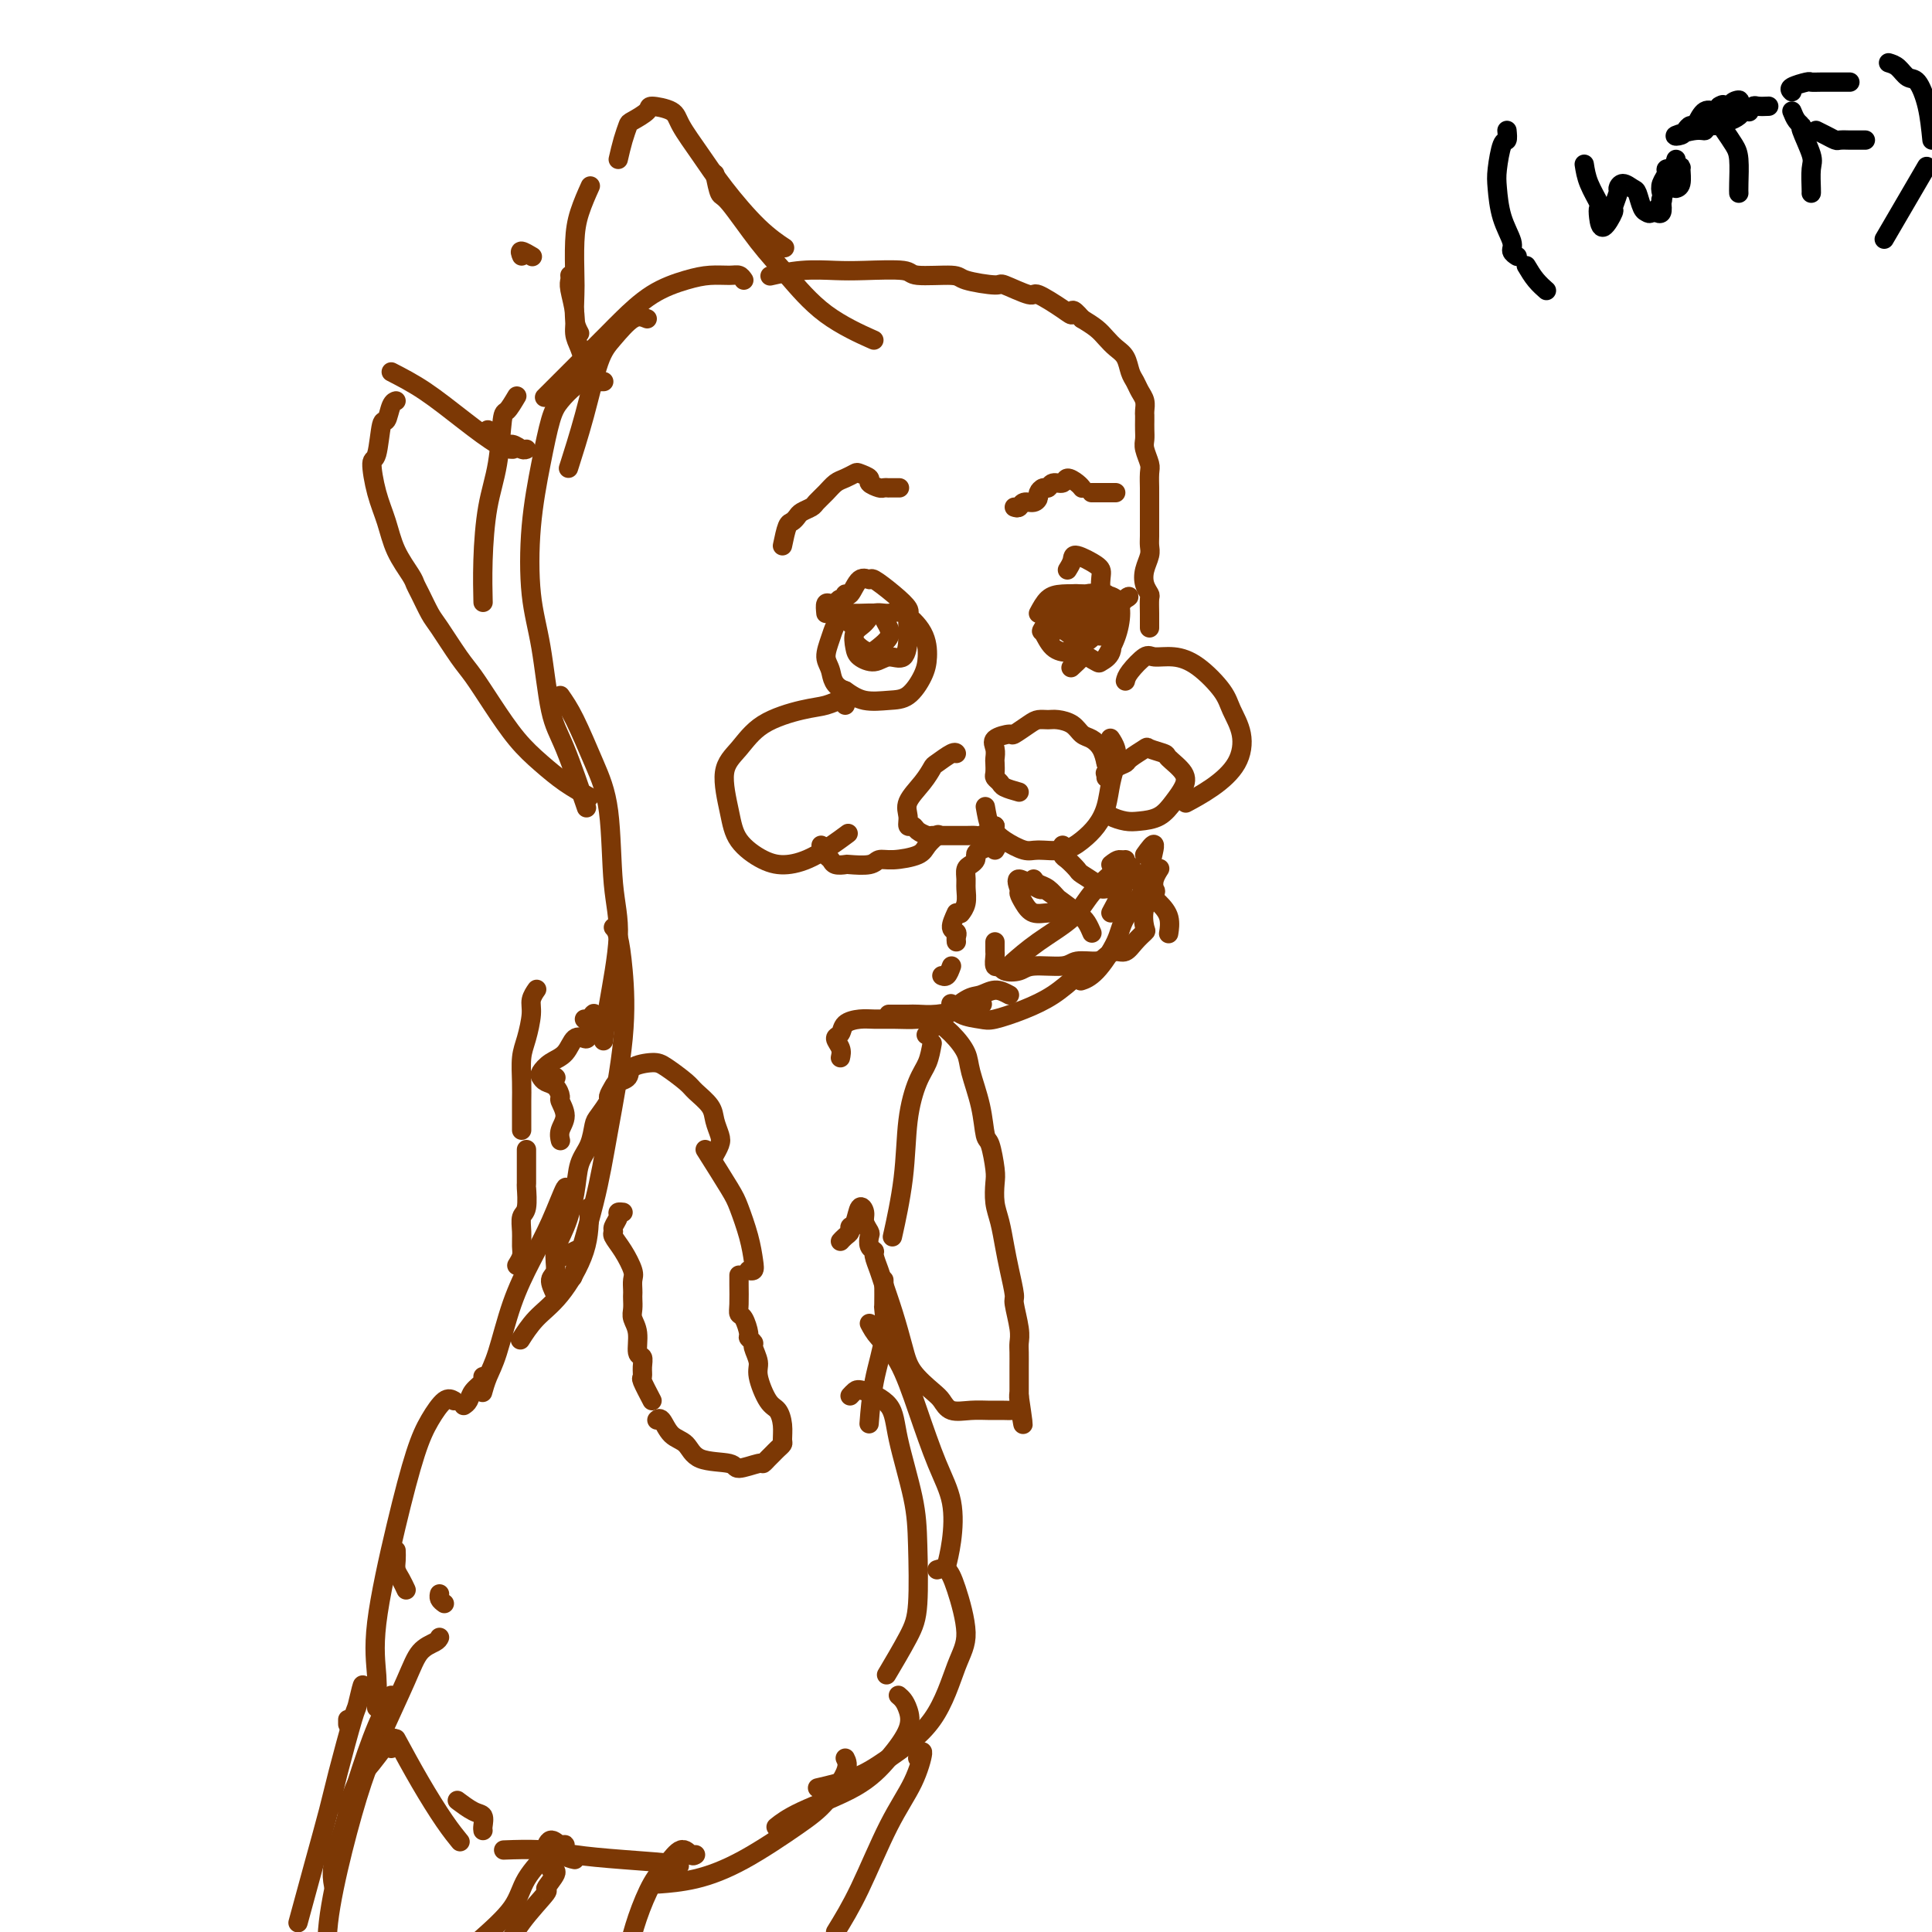 <svg viewBox='0 0 400 400' version='1.1' xmlns='http://www.w3.org/2000/svg' xmlns:xlink='http://www.w3.org/1999/xlink'><g fill='none' stroke='#7C3805' stroke-width='4' stroke-linecap='round' stroke-linejoin='round'><path d='M233,141c0.119,-0.504 0.239,-1.007 1,-2c0.761,-0.993 2.165,-2.474 3,-3c0.835,-0.526 1.101,-0.095 2,0c0.899,0.095 2.430,-0.147 4,0c1.570,0.147 3.177,0.681 5,2c1.823,1.319 3.862,3.423 5,5c1.138,1.577 1.376,2.626 2,4c0.624,1.374 1.634,3.073 2,5c0.366,1.927 0.088,4.084 -1,6c-1.088,1.916 -2.985,3.593 -5,5c-2.015,1.407 -4.147,2.545 -5,3c-0.853,0.455 -0.426,0.228 0,0'/><path d='M175,146c-0.179,-0.521 -0.357,-1.042 -1,-1c-0.643,0.042 -1.750,0.647 -3,1c-1.250,0.353 -2.644,0.456 -5,1c-2.356,0.544 -5.675,1.530 -8,3c-2.325,1.470 -3.655,3.423 -5,5c-1.345,1.577 -2.704,2.777 -3,5c-0.296,2.223 0.469,5.468 1,8c0.531,2.532 0.826,4.352 2,6c1.174,1.648 3.226,3.124 5,4c1.774,0.876 3.269,1.152 5,1c1.731,-0.152 3.697,-0.733 6,-2c2.303,-1.267 4.944,-3.219 6,-4c1.056,-0.781 0.528,-0.390 0,0'/><path d='M170,175c0.324,0.762 0.647,1.524 1,2c0.353,0.476 0.735,0.664 1,1c0.265,0.336 0.413,0.818 1,1c0.587,0.182 1.614,0.063 2,0c0.386,-0.063 0.131,-0.072 1,0c0.869,0.072 2.862,0.224 4,0c1.138,-0.224 1.423,-0.824 2,-1c0.577,-0.176 1.447,0.072 3,0c1.553,-0.072 3.787,-0.462 5,-1c1.213,-0.538 1.403,-1.222 2,-2c0.597,-0.778 1.599,-1.651 2,-2c0.401,-0.349 0.200,-0.175 0,0'/><path d='M238,130c0.008,-0.947 0.015,-1.895 0,-3c-0.015,-1.105 -0.053,-2.369 0,-3c0.053,-0.631 0.196,-0.631 0,-1c-0.196,-0.369 -0.732,-1.109 -1,-2c-0.268,-0.891 -0.268,-1.932 0,-3c0.268,-1.068 0.804,-2.161 1,-3c0.196,-0.839 0.053,-1.423 0,-2c-0.053,-0.577 -0.014,-1.147 0,-2c0.014,-0.853 0.003,-1.990 0,-3c-0.003,-1.010 0.000,-1.894 0,-3c-0.000,-1.106 -0.004,-2.436 0,-3c0.004,-0.564 0.015,-0.364 0,-1c-0.015,-0.636 -0.057,-2.110 0,-3c0.057,-0.890 0.211,-1.198 0,-2c-0.211,-0.802 -0.789,-2.099 -1,-3c-0.211,-0.901 -0.057,-1.406 0,-2c0.057,-0.594 0.016,-1.275 0,-2c-0.016,-0.725 -0.007,-1.492 0,-2c0.007,-0.508 0.013,-0.755 0,-1c-0.013,-0.245 -0.045,-0.487 0,-1c0.045,-0.513 0.168,-1.296 0,-2c-0.168,-0.704 -0.625,-1.329 -1,-2c-0.375,-0.671 -0.667,-1.387 -1,-2c-0.333,-0.613 -0.707,-1.123 -1,-2c-0.293,-0.877 -0.504,-2.122 -1,-3c-0.496,-0.878 -1.277,-1.390 -2,-2c-0.723,-0.610 -1.387,-1.318 -2,-2c-0.613,-0.682 -1.175,-1.338 -2,-2c-0.825,-0.662 -1.912,-1.331 -3,-2'/><path d='M224,66c-2.421,-2.847 -1.974,-1.464 -2,-1c-0.026,0.464 -0.527,0.010 -2,-1c-1.473,-1.010 -3.919,-2.574 -5,-3c-1.081,-0.426 -0.798,0.288 -2,0c-1.202,-0.288 -3.888,-1.579 -5,-2c-1.112,-0.421 -0.649,0.027 -2,0c-1.351,-0.027 -4.517,-0.529 -6,-1c-1.483,-0.471 -1.283,-0.911 -3,-1c-1.717,-0.089 -5.352,0.171 -7,0c-1.648,-0.171 -1.307,-0.774 -3,-1c-1.693,-0.226 -5.418,-0.074 -8,0c-2.582,0.074 -4.022,0.071 -6,0c-1.978,-0.071 -4.494,-0.212 -7,0c-2.506,0.212 -5.002,0.775 -6,1c-0.998,0.225 -0.499,0.113 0,0'/><path d='M154,58c-0.289,-0.427 -0.578,-0.854 -1,-1c-0.422,-0.146 -0.977,-0.012 -2,0c-1.023,0.012 -2.512,-0.098 -4,0c-1.488,0.098 -2.974,0.405 -5,1c-2.026,0.595 -4.594,1.478 -7,3c-2.406,1.522 -4.652,3.683 -6,5c-1.348,1.317 -1.798,1.789 -3,3c-1.202,1.211 -3.157,3.160 -5,5c-1.843,1.840 -3.573,3.572 -5,5c-1.427,1.428 -2.551,2.551 -3,3c-0.449,0.449 -0.225,0.225 0,0'/><path d='M107,82c-0.748,1.261 -1.497,2.521 -2,3c-0.503,0.479 -0.762,0.175 -1,2c-0.238,1.825 -0.456,5.779 -1,9c-0.544,3.221 -1.414,5.709 -2,9c-0.586,3.291 -0.889,7.386 -1,11c-0.111,3.614 -0.032,6.747 0,8c0.032,1.253 0.016,0.627 0,0'/><path d='M125,79c-1.194,0.011 -2.389,0.022 -3,0c-0.611,-0.022 -0.639,-0.077 -1,0c-0.361,0.077 -1.057,0.285 -2,1c-0.943,0.715 -2.135,1.938 -3,3c-0.865,1.062 -1.403,1.963 -2,4c-0.597,2.037 -1.254,5.209 -2,9c-0.746,3.791 -1.580,8.201 -2,13c-0.420,4.799 -0.427,9.988 0,14c0.427,4.012 1.289,6.846 2,11c0.711,4.154 1.273,9.629 2,13c0.727,3.371 1.619,4.638 3,8c1.381,3.362 3.252,8.818 4,11c0.748,2.182 0.374,1.091 0,0'/><path d='M116,144c0.901,1.292 1.802,2.585 3,5c1.198,2.415 2.693,5.953 4,9c1.307,3.047 2.427,5.602 3,10c0.573,4.398 0.598,10.640 1,15c0.402,4.360 1.180,6.839 1,11c-0.180,4.161 -1.318,10.005 -2,14c-0.682,3.995 -0.909,6.141 -1,7c-0.091,0.859 -0.045,0.429 0,0'/><path d='M127,192c0.330,0.348 0.659,0.695 1,2c0.341,1.305 0.693,3.567 1,7c0.307,3.433 0.568,8.036 0,14c-0.568,5.964 -1.967,13.289 -3,19c-1.033,5.711 -1.701,9.807 -3,15c-1.299,5.193 -3.228,11.484 -4,14c-0.772,2.516 -0.386,1.258 0,0'/><path d='M122,250c0.016,2.904 0.032,5.809 -1,9c-1.032,3.191 -3.112,6.670 -5,9c-1.888,2.330 -3.585,3.512 -5,5c-1.415,1.488 -2.547,3.282 -3,4c-0.453,0.718 -0.226,0.359 0,0'/><path d='M233,178c-0.833,0.821 -1.667,1.643 -2,2c-0.333,0.357 -0.167,0.250 -1,1c-0.833,0.750 -2.665,2.356 -4,4c-1.335,1.644 -2.172,3.327 -4,5c-1.828,1.673 -4.646,3.335 -7,5c-2.354,1.665 -4.244,3.333 -5,4c-0.756,0.667 -0.378,0.334 0,0'/><path d='M209,206c-0.985,-0.532 -1.970,-1.063 -3,-1c-1.030,0.063 -2.105,0.721 -3,1c-0.895,0.279 -1.611,0.178 -3,1c-1.389,0.822 -3.451,2.568 -5,4c-1.549,1.432 -2.585,2.552 -3,3c-0.415,0.448 -0.207,0.224 0,0'/><path d='M193,216c-0.253,1.406 -0.506,2.813 -1,4c-0.494,1.187 -1.229,2.155 -2,4c-0.771,1.845 -1.578,4.567 -2,8c-0.422,3.433 -0.460,7.578 -1,12c-0.540,4.422 -1.583,9.121 -2,11c-0.417,1.879 -0.209,0.940 0,0'/><path d='M183,265c0.014,2.126 0.028,4.252 0,5c-0.028,0.748 -0.099,0.118 0,1c0.099,0.882 0.367,3.278 0,6c-0.367,2.722 -1.368,5.771 -2,9c-0.632,3.229 -0.895,6.637 -1,8c-0.105,1.363 -0.053,0.682 0,0'/><path d='M206,195c-0.007,0.795 -0.015,1.590 0,2c0.015,0.410 0.052,0.437 0,1c-0.052,0.563 -0.194,1.664 0,2c0.194,0.336 0.724,-0.091 1,0c0.276,0.091 0.298,0.700 1,1c0.702,0.300 2.082,0.291 3,0c0.918,-0.291 1.372,-0.865 3,-1c1.628,-0.135 4.428,0.170 6,0c1.572,-0.170 1.916,-0.815 3,-1c1.084,-0.185 2.909,0.088 4,0c1.091,-0.088 1.449,-0.539 2,-1c0.551,-0.461 1.297,-0.933 2,-1c0.703,-0.067 1.363,0.271 2,0c0.637,-0.271 1.250,-1.151 2,-2c0.750,-0.849 1.637,-1.666 2,-2c0.363,-0.334 0.201,-0.186 0,-1c-0.201,-0.814 -0.443,-2.590 0,-4c0.443,-1.410 1.569,-2.455 2,-3c0.431,-0.545 0.167,-0.589 0,-1c-0.167,-0.411 -0.237,-1.187 0,-2c0.237,-0.813 0.782,-1.661 1,-2c0.218,-0.339 0.109,-0.170 0,0'/><path d='M237,177c0.958,-1.331 1.916,-2.662 2,-2c0.084,0.662 -0.708,3.319 -1,5c-0.292,1.681 -0.086,2.388 -1,4c-0.914,1.612 -2.949,4.131 -4,6c-1.051,1.869 -1.117,3.089 -2,5c-0.883,1.911 -2.584,4.515 -4,6c-1.416,1.485 -2.547,1.853 -3,2c-0.453,0.147 -0.226,0.074 0,0'/><path d='M223,202c-1.599,1.411 -3.198,2.821 -5,4c-1.802,1.179 -3.807,2.126 -6,3c-2.193,0.874 -4.574,1.673 -6,2c-1.426,0.327 -1.898,0.180 -3,0c-1.102,-0.180 -2.835,-0.395 -4,-1c-1.165,-0.605 -1.761,-1.602 -2,-2c-0.239,-0.398 -0.119,-0.199 0,0'/><path d='M230,189c0.622,-1.133 1.244,-2.267 2,-4c0.756,-1.733 1.644,-4.067 2,-5c0.356,-0.933 0.178,-0.467 0,0'/><path d='M171,127c-0.083,-0.845 -0.167,-1.690 0,-2c0.167,-0.310 0.583,-0.083 1,0c0.417,0.083 0.833,0.024 1,0c0.167,-0.024 0.083,-0.012 0,0'/><path d='M173,125c0.304,-0.460 0.609,-0.919 1,-1c0.391,-0.081 0.869,0.217 1,0c0.131,-0.217 -0.083,-0.950 0,-1c0.083,-0.050 0.465,0.584 1,0c0.535,-0.584 1.223,-2.385 2,-3c0.777,-0.615 1.644,-0.045 2,0c0.356,0.045 0.201,-0.436 1,0c0.799,0.436 2.553,1.789 4,3c1.447,1.211 2.589,2.281 3,3c0.411,0.719 0.091,1.087 0,2c-0.091,0.913 0.046,2.372 0,4c-0.046,1.628 -0.275,3.426 -1,4c-0.725,0.574 -1.947,-0.077 -3,0c-1.053,0.077 -1.936,0.880 -3,1c-1.064,0.120 -2.308,-0.445 -3,-1c-0.692,-0.555 -0.831,-1.101 -1,-2c-0.169,-0.899 -0.367,-2.153 0,-3c0.367,-0.847 1.300,-1.288 2,-2c0.700,-0.712 1.169,-1.695 2,-2c0.831,-0.305 2.025,0.069 3,0c0.975,-0.069 1.731,-0.583 3,0c1.269,0.583 3.051,2.261 4,4c0.949,1.739 1.066,3.539 1,5c-0.066,1.461 -0.313,2.582 -1,4c-0.687,1.418 -1.813,3.133 -3,4c-1.187,0.867 -2.435,0.887 -4,1c-1.565,0.113 -3.447,0.318 -5,0c-1.553,-0.318 -2.776,-1.159 -4,-2'/><path d='M175,143c-2.619,-0.927 -2.666,-2.746 -3,-4c-0.334,-1.254 -0.955,-1.944 -1,-3c-0.045,-1.056 0.486,-2.480 1,-4c0.514,-1.520 1.013,-3.137 2,-4c0.987,-0.863 2.464,-0.971 3,-1c0.536,-0.029 0.131,0.023 1,0c0.869,-0.023 3.011,-0.119 4,0c0.989,0.119 0.823,0.453 1,1c0.177,0.547 0.696,1.307 1,2c0.304,0.693 0.393,1.321 0,2c-0.393,0.679 -1.268,1.411 -2,2c-0.732,0.589 -1.320,1.034 -2,1c-0.680,-0.034 -1.452,-0.548 -2,-1c-0.548,-0.452 -0.871,-0.844 -1,-1c-0.129,-0.156 -0.065,-0.078 0,0'/><path d='M221,118c0.422,-0.682 0.844,-1.364 1,-2c0.156,-0.636 0.047,-1.226 1,-1c0.953,0.226 2.970,1.268 4,2c1.030,0.732 1.075,1.155 1,2c-0.075,0.845 -0.270,2.111 0,3c0.270,0.889 1.005,1.400 1,3c-0.005,1.600 -0.751,4.288 -2,6c-1.249,1.712 -3.002,2.449 -4,3c-0.998,0.551 -1.240,0.915 -2,1c-0.760,0.085 -2.040,-0.111 -3,-1c-0.960,-0.889 -1.602,-2.473 -2,-3c-0.398,-0.527 -0.551,0.003 0,-1c0.551,-1.003 1.807,-3.538 3,-5c1.193,-1.462 2.323,-1.852 3,-2c0.677,-0.148 0.901,-0.055 2,0c1.099,0.055 3.075,0.070 4,0c0.925,-0.070 0.801,-0.225 1,0c0.199,0.225 0.721,0.832 1,2c0.279,1.168 0.313,2.899 0,4c-0.313,1.101 -0.974,1.571 -2,2c-1.026,0.429 -2.418,0.815 -3,1c-0.582,0.185 -0.355,0.167 -1,0c-0.645,-0.167 -2.163,-0.485 -3,-1c-0.837,-0.515 -0.995,-1.228 -1,-2c-0.005,-0.772 0.142,-1.602 1,-2c0.858,-0.398 2.426,-0.364 3,0c0.574,0.364 0.155,1.060 0,2c-0.155,0.940 -0.044,2.126 0,3c0.044,0.874 0.022,1.437 0,2'/><path d='M224,134c0.119,1.417 0.417,1.458 0,2c-0.417,0.542 -1.548,1.583 -2,2c-0.452,0.417 -0.226,0.208 0,0'/><path d='M218,131c0.295,-0.761 0.590,-1.522 1,-2c0.410,-0.478 0.934,-0.672 1,-1c0.066,-0.328 -0.326,-0.791 0,-1c0.326,-0.209 1.369,-0.164 2,0c0.631,0.164 0.848,0.446 2,0c1.152,-0.446 3.238,-1.622 4,-2c0.762,-0.378 0.199,0.040 1,0c0.801,-0.040 2.966,-0.540 4,-1c1.034,-0.460 0.937,-0.879 0,0c-0.937,0.879 -2.713,3.058 -4,4c-1.287,0.942 -2.085,0.647 -3,1c-0.915,0.353 -1.948,1.353 -2,1c-0.052,-0.353 0.877,-2.058 2,-3c1.123,-0.942 2.441,-1.121 3,-1c0.559,0.121 0.360,0.544 1,0c0.640,-0.544 2.120,-2.053 2,-1c-0.120,1.053 -1.840,4.668 -3,6c-1.160,1.332 -1.760,0.381 -2,0c-0.240,-0.381 -0.120,-0.190 0,0'/><path d='M215,127c0.617,-1.155 1.233,-2.311 2,-3c0.767,-0.689 1.683,-0.913 3,-1c1.317,-0.087 3.034,-0.038 4,0c0.966,0.038 1.180,0.066 2,1c0.820,0.934 2.247,2.773 3,4c0.753,1.227 0.833,1.840 1,3c0.167,1.160 0.420,2.866 0,4c-0.420,1.134 -1.512,1.697 -2,2c-0.488,0.303 -0.372,0.345 -1,0c-0.628,-0.345 -1.999,-1.077 -3,-2c-1.001,-0.923 -1.633,-2.038 -2,-3c-0.367,-0.962 -0.470,-1.773 0,-3c0.470,-1.227 1.514,-2.871 2,-4c0.486,-1.129 0.416,-1.741 1,-2c0.584,-0.259 1.823,-0.163 3,0c1.177,0.163 2.290,0.395 3,1c0.710,0.605 1.015,1.585 1,3c-0.015,1.415 -0.350,3.266 -1,5c-0.650,1.734 -1.614,3.353 -2,4c-0.386,0.647 -0.193,0.324 0,0'/><path d='M204,167c0.301,1.709 0.601,3.418 1,4c0.399,0.582 0.895,0.036 1,0c0.105,-0.036 -0.181,0.437 0,1c0.181,0.563 0.828,1.217 2,2c1.172,0.783 2.870,1.694 4,2c1.130,0.306 1.693,0.008 3,0c1.307,-0.008 3.358,0.273 5,0c1.642,-0.273 2.874,-1.101 4,-2c1.126,-0.899 2.145,-1.868 3,-3c0.855,-1.132 1.546,-2.426 2,-4c0.454,-1.574 0.671,-3.427 1,-5c0.329,-1.573 0.768,-2.865 1,-4c0.232,-1.135 0.255,-2.113 0,-3c-0.255,-0.887 -0.787,-1.682 -1,-2c-0.213,-0.318 -0.106,-0.159 0,0'/><path d='M211,164c-1.185,-0.336 -2.370,-0.671 -3,-1c-0.630,-0.329 -0.705,-0.651 -1,-1c-0.295,-0.349 -0.810,-0.726 -1,-1c-0.190,-0.274 -0.054,-0.444 0,-1c0.054,-0.556 0.025,-1.498 0,-2c-0.025,-0.502 -0.048,-0.563 0,-1c0.048,-0.437 0.166,-1.248 0,-2c-0.166,-0.752 -0.617,-1.445 0,-2c0.617,-0.555 2.301,-0.972 3,-1c0.699,-0.028 0.413,0.332 1,0c0.587,-0.332 2.048,-1.355 3,-2c0.952,-0.645 1.396,-0.912 2,-1c0.604,-0.088 1.369,0.003 2,0c0.631,-0.003 1.128,-0.101 2,0c0.872,0.101 2.118,0.400 3,1c0.882,0.600 1.401,1.501 2,2c0.599,0.499 1.277,0.596 2,1c0.723,0.404 1.492,1.115 2,2c0.508,0.885 0.754,1.942 1,3'/><path d='M229,158c1.089,1.689 0.311,1.911 0,2c-0.311,0.089 -0.156,0.044 0,0'/><path d='M206,171c-0.214,0.309 -0.428,0.619 -1,1c-0.572,0.381 -1.500,0.834 -2,1c-0.500,0.166 -0.570,0.044 -1,0c-0.430,-0.044 -1.218,-0.012 -2,0c-0.782,0.012 -1.556,0.004 -2,0c-0.444,-0.004 -0.556,-0.004 -1,0c-0.444,0.004 -1.218,0.011 -2,0c-0.782,-0.011 -1.573,-0.040 -2,0c-0.427,0.040 -0.492,0.149 -1,0c-0.508,-0.149 -1.459,-0.556 -2,-1c-0.541,-0.444 -0.671,-0.926 -1,-1c-0.329,-0.074 -0.855,0.260 -1,0c-0.145,-0.260 0.092,-1.115 0,-2c-0.092,-0.885 -0.512,-1.800 0,-3c0.512,-1.200 1.955,-2.686 3,-4c1.045,-1.314 1.692,-2.457 2,-3c0.308,-0.543 0.279,-0.486 1,-1c0.721,-0.514 2.194,-1.600 3,-2c0.806,-0.400 0.945,-0.114 1,0c0.055,0.114 0.028,0.057 0,0'/><path d='M229,161c0.625,-0.747 1.250,-1.493 2,-2c0.750,-0.507 1.623,-0.773 2,-1c0.377,-0.227 0.256,-0.413 1,-1c0.744,-0.587 2.354,-1.574 3,-2c0.646,-0.426 0.328,-0.291 1,0c0.672,0.291 2.332,0.738 3,1c0.668,0.262 0.343,0.340 1,1c0.657,0.660 2.297,1.904 3,3c0.703,1.096 0.471,2.046 0,3c-0.471,0.954 -1.180,1.913 -2,3c-0.820,1.087 -1.750,2.302 -3,3c-1.250,0.698 -2.818,0.881 -4,1c-1.182,0.119 -1.977,0.176 -3,0c-1.023,-0.176 -2.276,-0.586 -3,-1c-0.724,-0.414 -0.921,-0.833 -1,-1c-0.079,-0.167 -0.039,-0.084 0,0'/><path d='M220,175c-0.055,0.788 -0.109,1.577 0,2c0.109,0.423 0.382,0.481 1,1c0.618,0.519 1.581,1.498 2,2c0.419,0.502 0.295,0.527 1,1c0.705,0.473 2.241,1.395 3,2c0.759,0.605 0.743,0.894 1,1c0.257,0.106 0.788,0.030 1,0c0.212,-0.030 0.106,-0.015 0,0'/><path d='M230,179c0.690,-0.547 1.380,-1.095 2,-1c0.620,0.095 1.171,0.831 2,2c0.829,1.169 1.935,2.769 3,4c1.065,1.231 2.090,2.093 3,3c0.910,0.907 1.707,1.860 2,3c0.293,1.140 0.084,2.469 0,3c-0.084,0.531 -0.042,0.266 0,0'/><path d='M214,182c0.249,0.364 0.498,0.727 1,1c0.502,0.273 1.256,0.455 2,1c0.744,0.545 1.476,1.452 2,2c0.524,0.548 0.838,0.737 1,1c0.162,0.263 0.170,0.601 0,1c-0.170,0.399 -0.519,0.860 -1,1c-0.481,0.140 -1.095,-0.041 -2,0c-0.905,0.041 -2.103,0.302 -3,0c-0.897,-0.302 -1.494,-1.169 -2,-2c-0.506,-0.831 -0.922,-1.625 -1,-2c-0.078,-0.375 0.183,-0.330 0,-1c-0.183,-0.670 -0.810,-2.054 0,-2c0.810,0.054 3.057,1.547 4,2c0.943,0.453 0.582,-0.134 1,0c0.418,0.134 1.615,0.989 3,2c1.385,1.011 2.959,2.178 4,3c1.041,0.822 1.550,1.298 2,2c0.450,0.702 0.843,1.629 1,2c0.157,0.371 0.079,0.185 0,0'/><path d='M206,176c0.308,-0.512 0.616,-1.024 0,-1c-0.616,0.024 -2.155,0.583 -3,1c-0.845,0.417 -0.997,0.692 -1,1c-0.003,0.308 0.143,0.648 0,1c-0.143,0.352 -0.573,0.717 -1,1c-0.427,0.283 -0.850,0.486 -1,1c-0.150,0.514 -0.026,1.339 0,2c0.026,0.661 -0.044,1.156 0,2c0.044,0.844 0.204,2.035 0,3c-0.204,0.965 -0.773,1.704 -1,2c-0.227,0.296 -0.114,0.148 0,0'/><path d='M119,259c0.226,-0.113 0.452,-0.226 0,0c-0.452,0.226 -1.583,0.792 -2,1c-0.417,0.208 -0.119,0.060 0,0c0.119,-0.060 0.060,-0.030 0,0'/><path d='M117,249c-0.066,-0.034 -0.131,-0.069 0,-1c0.131,-0.931 0.460,-2.760 0,-2c-0.460,0.760 -1.709,4.107 -3,7c-1.291,2.893 -2.623,5.333 -4,8c-1.377,2.667 -2.800,5.563 -4,9c-1.200,3.437 -2.177,7.416 -3,10c-0.823,2.584 -1.491,3.773 -2,5c-0.509,1.227 -0.860,2.494 -1,3c-0.140,0.506 -0.070,0.253 0,0'/><path d='M94,290c-0.573,-0.324 -1.146,-0.649 -2,0c-0.854,0.649 -1.991,2.271 -3,4c-1.009,1.729 -1.892,3.564 -3,7c-1.108,3.436 -2.440,8.473 -4,15c-1.560,6.527 -3.346,14.543 -4,20c-0.654,5.457 -0.176,8.354 0,11c0.176,2.646 0.050,5.042 0,6c-0.050,0.958 -0.025,0.479 0,0'/><path d='M82,360c1.637,3.018 3.274,6.036 5,9c1.726,2.964 3.542,5.875 5,8c1.458,2.125 2.560,3.464 3,4c0.440,0.536 0.220,0.268 0,0'/><path d='M180,274c0.488,0.929 0.975,1.858 2,3c1.025,1.142 2.587,2.495 4,5c1.413,2.505 2.676,6.160 4,10c1.324,3.840 2.708,7.863 4,11c1.292,3.137 2.491,5.387 3,8c0.509,2.613 0.329,5.588 0,8c-0.329,2.412 -0.808,4.261 -1,5c-0.192,0.739 -0.096,0.370 0,0'/><path d='M176,289c0.338,-0.367 0.675,-0.733 1,-1c0.325,-0.267 0.637,-0.434 2,0c1.363,0.434 3.778,1.469 5,3c1.222,1.531 1.252,3.557 2,7c0.748,3.443 2.214,8.304 3,12c0.786,3.696 0.893,6.228 1,10c0.107,3.772 0.214,8.784 0,12c-0.214,3.216 -0.750,4.635 -2,7c-1.250,2.365 -3.214,5.676 -4,7c-0.786,1.324 -0.393,0.662 0,0'/><path d='M194,325c0.689,-0.217 1.379,-0.434 2,0c0.621,0.434 1.175,1.519 2,4c0.825,2.481 1.922,6.359 2,9c0.078,2.641 -0.863,4.046 -2,7c-1.137,2.954 -2.470,7.457 -5,11c-2.530,3.543 -6.255,6.125 -9,8c-2.745,1.875 -4.508,3.043 -7,4c-2.492,0.957 -5.712,1.702 -7,2c-1.288,0.298 -0.644,0.149 0,0'/><path d='M186,351c0.332,0.279 0.665,0.559 1,1c0.335,0.441 0.674,1.044 1,2c0.326,0.956 0.640,2.263 0,4c-0.640,1.737 -2.235,3.902 -4,6c-1.765,2.098 -3.700,4.129 -7,6c-3.300,1.871 -7.965,3.581 -11,5c-3.035,1.419 -4.438,2.548 -5,3c-0.562,0.452 -0.281,0.226 0,0'/><path d='M175,364c0.343,0.691 0.685,1.383 0,3c-0.685,1.617 -2.398,4.160 -4,6c-1.602,1.840 -3.092,2.976 -6,5c-2.908,2.024 -7.233,4.934 -11,7c-3.767,2.066 -6.976,3.287 -10,4c-3.024,0.713 -5.864,0.918 -7,1c-1.136,0.082 -0.568,0.041 0,0'/><path d='M138,387c1.829,-0.332 3.659,-0.663 2,-1c-1.659,-0.337 -6.806,-0.679 -11,-1c-4.194,-0.321 -7.433,-0.622 -10,-1c-2.567,-0.378 -4.460,-0.832 -7,-1c-2.540,-0.168 -5.726,-0.048 -7,0c-1.274,0.048 -0.637,0.024 0,0'/><path d='M100,379c-0.037,-0.211 -0.073,-0.421 0,-1c0.073,-0.579 0.257,-1.526 0,-2c-0.257,-0.474 -0.954,-0.474 -2,-1c-1.046,-0.526 -2.442,-1.579 -3,-2c-0.558,-0.421 -0.279,-0.211 0,0'/><path d='M122,165c-1.666,-0.921 -3.331,-1.843 -5,-3c-1.669,-1.157 -3.341,-2.551 -5,-4c-1.659,-1.449 -3.306,-2.955 -5,-5c-1.694,-2.045 -3.437,-4.629 -5,-7c-1.563,-2.371 -2.947,-4.529 -4,-6c-1.053,-1.471 -1.774,-2.253 -3,-4c-1.226,-1.747 -2.957,-4.458 -4,-6c-1.043,-1.542 -1.400,-1.916 -2,-3c-0.600,-1.084 -1.445,-2.879 -2,-4c-0.555,-1.121 -0.820,-1.567 -1,-2c-0.180,-0.433 -0.273,-0.852 -1,-2c-0.727,-1.148 -2.087,-3.023 -3,-5c-0.913,-1.977 -1.380,-4.055 -2,-6c-0.620,-1.945 -1.393,-3.758 -2,-6c-0.607,-2.242 -1.050,-4.912 -1,-6c0.050,-1.088 0.591,-0.593 1,-2c0.409,-1.407 0.684,-4.717 1,-6c0.316,-1.283 0.672,-0.540 1,-1c0.328,-0.460 0.627,-2.124 1,-3c0.373,-0.876 0.821,-0.965 1,-1c0.179,-0.035 0.090,-0.018 0,0'/><path d='M81,77c2.241,1.155 4.482,2.309 7,4c2.518,1.691 5.314,3.917 8,6c2.686,2.083 5.262,4.022 7,5c1.738,0.978 2.640,0.994 3,1c0.360,0.006 0.180,0.003 0,0'/><path d='M101,89c1.094,1.298 2.188,2.596 3,3c0.812,0.404 1.341,-0.088 2,0c0.659,0.088 1.447,0.754 2,1c0.553,0.246 0.872,0.070 1,0c0.128,-0.070 0.064,-0.035 0,0'/><path d='M120,69c-0.422,-0.776 -0.843,-1.553 -1,-3c-0.157,-1.447 -0.049,-3.565 0,-5c0.049,-1.435 0.038,-2.186 0,-4c-0.038,-1.814 -0.103,-4.693 0,-7c0.103,-2.307 0.374,-4.044 1,-6c0.626,-1.956 1.607,-4.130 2,-5c0.393,-0.870 0.196,-0.435 0,0'/><path d='M128,33c0.315,-1.367 0.631,-2.735 1,-4c0.369,-1.265 0.792,-2.428 1,-3c0.208,-0.572 0.200,-0.553 1,-1c0.800,-0.447 2.408,-1.360 3,-2c0.592,-0.640 0.168,-1.007 1,-1c0.832,0.007 2.920,0.388 4,1c1.080,0.612 1.152,1.453 2,3c0.848,1.547 2.473,3.798 4,6c1.527,2.202 2.956,4.353 5,7c2.044,2.647 4.704,5.790 7,8c2.296,2.210 4.227,3.489 5,4c0.773,0.511 0.386,0.256 0,0'/><path d='M148,36c0.342,1.664 0.683,3.329 1,4c0.317,0.671 0.608,0.349 2,2c1.392,1.651 3.884,5.277 6,8c2.116,2.723 3.856,4.544 6,7c2.144,2.456 4.693,5.546 8,8c3.307,2.454 7.374,4.273 9,5c1.626,0.727 0.813,0.364 0,0'/><path d='M134,66c-0.888,-0.369 -1.776,-0.738 -3,0c-1.224,0.738 -2.784,2.585 -4,4c-1.216,1.415 -2.089,2.400 -3,5c-0.911,2.600 -1.861,6.815 -3,11c-1.139,4.185 -2.468,8.338 -3,10c-0.532,1.662 -0.266,0.831 0,0'/><path d='M121,211c0.284,0.225 0.567,0.450 1,0c0.433,-0.450 1.015,-1.575 1,-1c-0.015,0.575 -0.626,2.850 -1,4c-0.374,1.150 -0.510,1.177 -1,1c-0.490,-0.177 -1.333,-0.556 -2,0c-0.667,0.556 -1.157,2.047 -2,3c-0.843,0.953 -2.037,1.367 -3,2c-0.963,0.633 -1.694,1.483 -2,2c-0.306,0.517 -0.189,0.700 0,1c0.189,0.300 0.448,0.716 1,1c0.552,0.284 1.398,0.435 2,1c0.602,0.565 0.960,1.542 1,2c0.040,0.458 -0.238,0.396 0,1c0.238,0.604 0.992,1.873 1,3c0.008,1.127 -0.729,2.111 -1,3c-0.271,0.889 -0.078,1.683 0,2c0.078,0.317 0.039,0.159 0,0'/><path d='M115,223c0.000,0.000 0.100,0.100 0.1,0.1'/><path d='M115,268c-0.548,-1.134 -1.096,-2.269 -1,-3c0.096,-0.731 0.837,-1.059 1,-2c0.163,-0.941 -0.251,-2.494 0,-4c0.251,-1.506 1.167,-2.964 2,-5c0.833,-2.036 1.584,-4.652 2,-7c0.416,-2.348 0.497,-4.430 1,-6c0.503,-1.570 1.426,-2.629 2,-4c0.574,-1.371 0.798,-3.053 1,-4c0.202,-0.947 0.382,-1.157 1,-2c0.618,-0.843 1.676,-2.319 2,-3c0.324,-0.681 -0.085,-0.567 0,-1c0.085,-0.433 0.663,-1.412 1,-2c0.337,-0.588 0.434,-0.783 1,-1c0.566,-0.217 1.601,-0.455 2,-1c0.399,-0.545 0.160,-1.399 1,-2c0.840,-0.601 2.757,-0.951 4,-1c1.243,-0.049 1.810,0.202 3,1c1.190,0.798 3.002,2.143 4,3c0.998,0.857 1.183,1.226 2,2c0.817,0.774 2.268,1.952 3,3c0.732,1.048 0.746,1.965 1,3c0.254,1.035 0.748,2.186 1,3c0.252,0.814 0.264,1.290 0,2c-0.264,0.710 -0.802,1.653 -1,2c-0.198,0.347 -0.057,0.099 0,0c0.057,-0.099 0.028,-0.050 0,0'/><path d='M146,238c1.940,3.074 3.880,6.148 5,8c1.120,1.852 1.421,2.482 2,4c0.579,1.518 1.437,3.923 2,6c0.563,2.077 0.831,3.825 1,5c0.169,1.175 0.238,1.778 0,2c-0.238,0.222 -0.782,0.063 -1,0c-0.218,-0.063 -0.109,-0.032 0,0'/><path d='M153,264c-0.006,0.451 -0.012,0.902 0,2c0.012,1.098 0.040,2.843 0,4c-0.040,1.157 -0.150,1.725 0,2c0.150,0.275 0.561,0.257 1,1c0.439,0.743 0.906,2.247 1,3c0.094,0.753 -0.187,0.755 0,1c0.187,0.245 0.840,0.735 1,1c0.160,0.265 -0.175,0.307 0,1c0.175,0.693 0.860,2.036 1,3c0.140,0.964 -0.264,1.547 0,3c0.264,1.453 1.196,3.776 2,5c0.804,1.224 1.480,1.350 2,2c0.520,0.650 0.882,1.823 1,3c0.118,1.177 -0.010,2.356 0,3c0.010,0.644 0.156,0.751 0,1c-0.156,0.249 -0.616,0.640 -1,1c-0.384,0.360 -0.692,0.690 -1,1c-0.308,0.310 -0.617,0.601 -1,1c-0.383,0.399 -0.841,0.904 -1,1c-0.159,0.096 -0.019,-0.219 -1,0c-0.981,0.219 -3.081,0.972 -4,1c-0.919,0.028 -0.655,-0.669 -2,-1c-1.345,-0.331 -4.297,-0.295 -6,-1c-1.703,-0.705 -2.155,-2.150 -3,-3c-0.845,-0.850 -2.082,-1.104 -3,-2c-0.918,-0.896 -1.516,-2.434 -2,-3c-0.484,-0.566 -0.852,-0.162 -1,0c-0.148,0.162 -0.074,0.081 0,0'/><path d='M135,290c-0.848,-1.622 -1.695,-3.244 -2,-4c-0.305,-0.756 -0.067,-0.646 0,-1c0.067,-0.354 -0.038,-1.173 0,-2c0.038,-0.827 0.221,-1.663 0,-2c-0.221,-0.337 -0.844,-0.174 -1,-1c-0.156,-0.826 0.154,-2.641 0,-4c-0.154,-1.359 -0.773,-2.261 -1,-3c-0.227,-0.739 -0.061,-1.315 0,-2c0.061,-0.685 0.018,-1.480 0,-2c-0.018,-0.520 -0.010,-0.764 0,-1c0.010,-0.236 0.023,-0.462 0,-1c-0.023,-0.538 -0.083,-1.387 0,-2c0.083,-0.613 0.308,-0.989 0,-2c-0.308,-1.011 -1.150,-2.656 -2,-4c-0.850,-1.344 -1.707,-2.388 -2,-3c-0.293,-0.612 -0.022,-0.791 0,-1c0.022,-0.209 -0.204,-0.448 0,-1c0.204,-0.552 0.838,-1.416 1,-2c0.162,-0.584 -0.149,-0.888 0,-1c0.149,-0.112 0.757,-0.032 1,0c0.243,0.032 0.122,0.016 0,0'/><path d='M174,219c0.141,-0.635 0.281,-1.270 0,-2c-0.281,-0.730 -0.985,-1.555 -1,-2c-0.015,-0.445 0.658,-0.512 1,-1c0.342,-0.488 0.353,-1.398 1,-2c0.647,-0.602 1.929,-0.895 3,-1c1.071,-0.105 1.931,-0.020 3,0c1.069,0.020 2.346,-0.024 4,0c1.654,0.024 3.685,0.117 5,0c1.315,-0.117 1.914,-0.445 3,0c1.086,0.445 2.658,1.664 4,3c1.342,1.336 2.453,2.788 3,4c0.547,1.212 0.528,2.184 1,4c0.472,1.816 1.433,4.477 2,7c0.567,2.523 0.740,4.909 1,6c0.260,1.091 0.609,0.888 1,2c0.391,1.112 0.826,3.539 1,5c0.174,1.461 0.088,1.957 0,3c-0.088,1.043 -0.177,2.633 0,4c0.177,1.367 0.621,2.509 1,4c0.379,1.491 0.694,3.330 1,5c0.306,1.670 0.604,3.172 1,5c0.396,1.828 0.891,3.984 1,5c0.109,1.016 -0.167,0.894 0,2c0.167,1.106 0.777,3.440 1,5c0.223,1.560 0.060,2.346 0,3c-0.060,0.654 -0.016,1.175 0,2c0.016,0.825 0.004,1.953 0,3c-0.004,1.047 -0.001,2.013 0,3c0.001,0.987 0.001,1.993 0,3'/><path d='M211,289c1.662,11.166 0.319,3.580 0,1c-0.319,-2.580 0.388,-0.154 0,1c-0.388,1.154 -1.872,1.035 -3,1c-1.128,-0.035 -1.900,0.014 -3,0c-1.100,-0.014 -2.529,-0.092 -4,0c-1.471,0.092 -2.985,0.355 -4,0c-1.015,-0.355 -1.532,-1.328 -2,-2c-0.468,-0.672 -0.889,-1.044 -2,-2c-1.111,-0.956 -2.913,-2.495 -4,-4c-1.087,-1.505 -1.458,-2.974 -2,-5c-0.542,-2.026 -1.254,-4.609 -2,-7c-0.746,-2.391 -1.524,-4.590 -2,-6c-0.476,-1.410 -0.650,-2.031 -1,-3c-0.350,-0.969 -0.877,-2.286 -1,-3c-0.123,-0.714 0.159,-0.824 0,-1c-0.159,-0.176 -0.760,-0.417 -1,-1c-0.240,-0.583 -0.120,-1.508 0,-2c0.120,-0.492 0.240,-0.552 0,-1c-0.240,-0.448 -0.839,-1.284 -1,-2c-0.161,-0.716 0.115,-1.313 0,-2c-0.115,-0.687 -0.622,-1.463 -1,-1c-0.378,0.463 -0.627,2.166 -1,3c-0.373,0.834 -0.871,0.798 -1,1c-0.129,0.202 0.110,0.642 0,1c-0.110,0.358 -0.568,0.635 -1,1c-0.432,0.365 -0.838,0.819 -1,1c-0.162,0.181 -0.081,0.091 0,0'/><path d='M82,321c0.022,0.663 0.045,1.327 0,2c-0.045,0.673 -0.156,1.356 0,2c0.156,0.644 0.581,1.250 1,2c0.419,0.750 0.834,1.643 1,2c0.166,0.357 0.083,0.179 0,0'/><path d='M91,339c-0.140,0.304 -0.280,0.609 -1,1c-0.720,0.391 -2.019,0.869 -3,2c-0.981,1.131 -1.643,2.914 -3,6c-1.357,3.086 -3.408,7.473 -5,11c-1.592,3.527 -2.726,6.193 -4,10c-1.274,3.807 -2.689,8.756 -4,14c-1.311,5.244 -2.517,10.784 -3,15c-0.483,4.216 -0.241,7.108 0,10'/><path d='M190,364c0.537,-0.919 1.075,-1.837 1,-1c-0.075,0.837 -0.762,3.431 -2,6c-1.238,2.569 -3.026,5.115 -5,9c-1.974,3.885 -4.136,9.110 -6,13c-1.864,3.890 -3.432,6.445 -5,9'/><path d='M144,384c-0.268,0.184 -0.537,0.368 -1,0c-0.463,-0.368 -1.121,-1.286 -2,-1c-0.879,0.286 -1.978,1.778 -3,3c-1.022,1.222 -1.968,2.175 -3,4c-1.032,1.825 -2.152,4.521 -3,7c-0.848,2.479 -1.424,4.739 -2,7'/><path d='M119,385c-0.862,-0.184 -1.724,-0.367 -2,-1c-0.276,-0.633 0.035,-1.714 0,-2c-0.035,-0.286 -0.415,0.225 -1,0c-0.585,-0.225 -1.374,-1.185 -2,-1c-0.626,0.185 -1.088,1.517 -1,2c0.088,0.483 0.724,0.119 0,1c-0.724,0.881 -2.810,3.006 -4,5c-1.190,1.994 -1.483,3.855 -3,6c-1.517,2.145 -4.259,4.572 -7,7'/><path d='M81,362c0.378,-1.330 0.756,-2.660 0,-2c-0.756,0.660 -2.646,3.311 -4,5c-1.354,1.689 -2.172,2.416 -3,4c-0.828,1.584 -1.665,4.024 -2,5c-0.335,0.976 -0.167,0.488 0,0'/><path d='M72,357c0.000,-0.417 0.000,-0.833 0,-1c0.000,-0.167 0.000,-0.083 0,0'/></g>
<g fill='none' stroke='#000000' stroke-width='4' stroke-linecap='round' stroke-linejoin='round'><path d='M312,27c0.084,0.862 0.168,1.723 0,2c-0.168,0.277 -0.587,-0.032 -1,1c-0.413,1.032 -0.819,3.404 -1,5c-0.181,1.596 -0.136,2.417 0,4c0.136,1.583 0.362,3.927 1,6c0.638,2.073 1.686,3.875 2,5c0.314,1.125 -0.108,1.572 0,2c0.108,0.428 0.745,0.837 1,1c0.255,0.163 0.127,0.082 0,0'/><path d='M328,34c0.197,1.258 0.394,2.516 1,4c0.606,1.484 1.620,3.196 2,4c0.380,0.804 0.125,0.702 0,1c-0.125,0.298 -0.121,0.997 0,2c0.121,1.003 0.357,2.308 1,2c0.643,-0.308 1.691,-2.231 2,-3c0.309,-0.769 -0.121,-0.385 0,-1c0.121,-0.615 0.792,-2.231 1,-3c0.208,-0.769 -0.046,-0.693 0,-1c0.046,-0.307 0.394,-0.997 1,-1c0.606,-0.003 1.471,0.680 2,1c0.529,0.320 0.724,0.276 1,1c0.276,0.724 0.635,2.216 1,3c0.365,0.784 0.738,0.859 1,1c0.262,0.141 0.414,0.347 1,0c0.586,-0.347 1.606,-1.245 2,-2c0.394,-0.755 0.162,-1.365 0,-2c-0.162,-0.635 -0.253,-1.294 0,-2c0.253,-0.706 0.851,-1.457 1,-2c0.149,-0.543 -0.152,-0.877 0,-1c0.152,-0.123 0.758,-0.035 1,0c0.242,0.035 0.121,0.018 0,0'/><path d='M357,27c0.732,1.064 1.464,2.128 2,3c0.536,0.872 0.876,1.553 1,3c0.124,1.447 0.033,3.659 0,5c-0.033,1.341 -0.010,1.812 0,2c0.010,0.188 0.005,0.094 0,0'/><path d='M353,26c-0.055,-0.342 -0.111,-0.685 0,-1c0.111,-0.315 0.387,-0.603 1,-1c0.613,-0.397 1.562,-0.905 2,-1c0.438,-0.095 0.365,0.222 1,0c0.635,-0.222 1.979,-0.983 3,-1c1.021,-0.017 1.720,0.709 2,1c0.280,0.291 0.140,0.145 0,0'/><path d='M371,23c0.293,0.726 0.586,1.452 1,2c0.414,0.548 0.948,0.917 1,1c0.052,0.083 -0.378,-0.121 0,1c0.378,1.121 1.565,3.568 2,5c0.435,1.432 0.116,1.848 0,3c-0.116,1.152 -0.031,3.041 0,4c0.031,0.959 0.009,0.988 0,1c-0.009,0.012 -0.004,0.006 0,0'/><path d='M371,19c-0.320,-0.309 -0.640,-0.619 0,-1c0.640,-0.381 2.241,-0.834 3,-1c0.759,-0.166 0.676,-0.044 1,0c0.324,0.044 1.054,0.012 2,0c0.946,-0.012 2.109,-0.003 3,0c0.891,0.003 1.509,0.001 2,0c0.491,-0.001 0.855,-0.000 1,0c0.145,0.000 0.073,0.000 0,0'/><path d='M376,27c0.634,0.309 1.268,0.619 2,1c0.732,0.381 1.563,0.834 2,1c0.437,0.166 0.482,0.044 1,0c0.518,-0.044 1.510,-0.012 2,0c0.490,0.012 0.478,0.003 1,0c0.522,-0.003 1.578,-0.001 2,0c0.422,0.001 0.211,0.000 0,0'/><path d='M391,13c0.665,0.198 1.330,0.396 2,1c0.670,0.604 1.344,1.616 2,2c0.656,0.384 1.292,0.142 2,1c0.708,0.858 1.488,2.817 2,5c0.512,2.183 0.756,4.592 1,7'/><path d='M398,36c0.778,-1.333 1.556,-2.667 0,0c-1.556,2.667 -5.444,9.333 -7,12c-1.556,2.667 -0.778,1.333 0,0'/><path d='M316,55c0.622,1.044 1.244,2.089 2,3c0.756,0.911 1.644,1.689 2,2c0.356,0.311 0.178,0.156 0,0'/><path d='M351,26c0.644,-1.289 1.289,-2.578 2,-3c0.711,-0.422 1.489,0.022 2,0c0.511,-0.022 0.756,-0.511 1,-1'/><path d='M356,22c0.947,-0.633 0.816,-0.215 1,0c0.184,0.215 0.685,0.227 1,0c0.315,-0.227 0.446,-0.694 1,-1c0.554,-0.306 1.533,-0.451 1,0c-0.533,0.451 -2.577,1.497 -4,2c-1.423,0.503 -2.225,0.464 -3,1c-0.775,0.536 -1.521,1.647 -2,2c-0.479,0.353 -0.690,-0.053 -1,0c-0.310,0.053 -0.720,0.565 -1,1c-0.280,0.435 -0.430,0.792 -1,1c-0.570,0.208 -1.559,0.266 -1,0c0.559,-0.266 2.665,-0.855 4,-1c1.335,-0.145 1.898,0.153 2,0c0.102,-0.153 -0.257,-0.758 0,-1c0.257,-0.242 1.128,-0.121 2,0'/><path d='M355,26c1.257,-0.246 0.900,0.140 1,0c0.100,-0.140 0.657,-0.807 1,-1c0.343,-0.193 0.474,0.088 1,0c0.526,-0.088 1.449,-0.545 2,-1c0.551,-0.455 0.729,-0.906 1,-1c0.271,-0.094 0.633,0.171 1,0c0.367,-0.171 0.737,-0.778 1,-1c0.263,-0.222 0.417,-0.060 1,0c0.583,0.060 1.595,0.017 2,0c0.405,-0.017 0.202,-0.009 0,0'/><path d='M347,37c0.431,-0.762 0.861,-1.525 1,-2c0.139,-0.475 -0.014,-0.663 0,0c0.014,0.663 0.196,2.179 0,3c-0.196,0.821 -0.770,0.949 -1,1c-0.230,0.051 -0.115,0.026 0,0'/><path d='M347,33c-0.301,1.057 -0.603,2.113 -1,3c-0.397,0.887 -0.890,1.604 -1,2c-0.110,0.396 0.163,0.470 0,1c-0.163,0.530 -0.762,1.515 -1,2c-0.238,0.485 -0.115,0.470 0,1c0.115,0.530 0.223,1.604 0,2c-0.223,0.396 -0.778,0.113 -1,0c-0.222,-0.113 -0.111,-0.057 0,0'/><path d='M345,39c-0.083,-0.339 -0.167,-0.679 0,-1c0.167,-0.321 0.583,-0.625 1,-1c0.417,-0.375 0.833,-0.821 1,-1c0.167,-0.179 0.083,-0.089 0,0'/></g>
<g fill='none' stroke='#7C3805' stroke-width='4' stroke-linecap='round' stroke-linejoin='round'><path d='M162,113c0.336,-1.601 0.671,-3.203 1,-4c0.329,-0.797 0.651,-0.790 1,-1c0.349,-0.210 0.726,-0.636 1,-1c0.274,-0.364 0.443,-0.665 1,-1c0.557,-0.335 1.500,-0.706 2,-1c0.500,-0.294 0.558,-0.513 1,-1c0.442,-0.487 1.269,-1.242 2,-2c0.731,-0.758 1.367,-1.521 2,-2c0.633,-0.479 1.264,-0.676 2,-1c0.736,-0.324 1.577,-0.777 2,-1c0.423,-0.223 0.428,-0.218 1,0c0.572,0.218 1.713,0.647 2,1c0.287,0.353 -0.279,0.631 0,1c0.279,0.369 1.403,0.831 2,1c0.597,0.169 0.668,0.045 1,0c0.332,-0.045 0.924,-0.012 1,0c0.076,0.012 -0.364,0.003 0,0c0.364,-0.003 1.533,-0.001 2,0c0.467,0.001 0.234,0.000 0,0'/><path d='M210,105c0.362,0.120 0.723,0.240 1,0c0.277,-0.240 0.469,-0.839 1,-1c0.531,-0.161 1.399,0.116 2,0c0.601,-0.116 0.933,-0.624 1,-1c0.067,-0.376 -0.133,-0.621 0,-1c0.133,-0.379 0.598,-0.891 1,-1c0.402,-0.109 0.741,0.184 1,0c0.259,-0.184 0.437,-0.844 1,-1c0.563,-0.156 1.510,0.193 2,0c0.490,-0.193 0.524,-0.927 1,-1c0.476,-0.073 1.396,0.517 2,1c0.604,0.483 0.893,0.861 1,1c0.107,0.139 0.030,0.040 0,0c-0.030,-0.040 -0.015,-0.020 0,0'/><path d='M198,189c-0.536,1.177 -1.072,2.354 -1,3c0.072,0.646 0.751,0.761 1,1c0.249,0.239 0.067,0.603 0,1c-0.067,0.397 -0.019,0.828 0,1c0.019,0.172 0.010,0.086 0,0'/><path d='M197,200c-0.311,0.844 -0.622,1.689 -1,2c-0.378,0.311 -0.822,0.089 -1,0c-0.178,-0.089 -0.089,-0.044 0,0'/><path d='M184,210c1.553,0.006 3.107,0.012 4,0c0.893,-0.012 1.126,-0.042 2,0c0.874,0.042 2.389,0.156 4,0c1.611,-0.156 3.318,-0.580 5,-1c1.682,-0.420 3.338,-0.834 4,-1c0.662,-0.166 0.331,-0.083 0,0'/><path d='M226,102c0.649,0.000 1.298,0.000 2,0c0.702,0.000 1.458,0.000 2,0c0.542,0.000 0.869,0.000 1,0c0.131,0.000 0.065,0.000 0,0'/><path d='M174,128c0.311,-0.111 0.622,-0.222 1,0c0.378,0.222 0.822,0.778 1,1c0.178,0.222 0.089,0.111 0,0'/><path d='M81,351c-1.282,2.609 -2.564,5.218 -4,9c-1.436,3.782 -3.026,8.737 -4,12c-0.974,3.263 -1.333,4.833 -2,7c-0.667,2.167 -1.641,4.929 -2,7c-0.359,2.071 -0.103,3.449 0,4c0.103,0.551 0.051,0.276 0,0'/><path d='M75,351c0.104,-1.284 0.208,-2.568 0,-2c-0.208,0.568 -0.730,2.988 -1,4c-0.270,1.012 -0.290,0.616 -1,3c-0.710,2.384 -2.110,7.548 -3,11c-0.890,3.452 -1.269,5.193 -2,8c-0.731,2.807 -1.812,6.679 -3,11c-1.188,4.321 -2.482,9.092 -3,11c-0.518,1.908 -0.259,0.954 0,0'/><path d='M114,387c0.683,0.077 1.365,0.153 1,1c-0.365,0.847 -1.778,2.464 -2,3c-0.222,0.536 0.748,-0.010 0,1c-0.748,1.010 -3.214,3.574 -5,6c-1.786,2.426 -2.893,4.713 -4,7'/><path d='M92,332c-0.422,-0.311 -0.844,-0.622 -1,-1c-0.156,-0.378 -0.044,-0.822 0,-1c0.044,-0.178 0.022,-0.089 0,0'/><path d='M96,291c0.370,-0.249 0.740,-0.498 1,-1c0.260,-0.502 0.410,-1.258 1,-2c0.590,-0.742 1.620,-1.469 2,-2c0.380,-0.531 0.108,-0.866 0,-1c-0.108,-0.134 -0.054,-0.067 0,0'/><path d='M107,262c0.425,-0.687 0.850,-1.375 1,-2c0.150,-0.625 0.026,-1.188 0,-2c-0.026,-0.812 0.046,-1.874 0,-3c-0.046,-1.126 -0.208,-2.315 0,-3c0.208,-0.685 0.788,-0.866 1,-2c0.212,-1.134 0.057,-3.222 0,-4c-0.057,-0.778 -0.015,-0.247 0,-1c0.015,-0.753 0.004,-2.789 0,-4c-0.004,-1.211 -0.001,-1.595 0,-2c0.001,-0.405 0.000,-0.830 0,-1c-0.000,-0.170 -0.000,-0.085 0,0'/><path d='M108,234c0.002,-1.015 0.003,-2.030 0,-3c-0.003,-0.970 -0.011,-1.894 0,-3c0.011,-1.106 0.040,-2.393 0,-4c-0.040,-1.607 -0.151,-3.534 0,-5c0.151,-1.466 0.562,-2.470 1,-4c0.438,-1.530 0.901,-3.585 1,-5c0.099,-1.415 -0.166,-2.189 0,-3c0.166,-0.811 0.762,-1.660 1,-2c0.238,-0.340 0.119,-0.170 0,0'/><path d='M108,53c-0.222,-0.533 -0.444,-1.067 0,-1c0.444,0.067 1.556,0.733 2,1c0.444,0.267 0.222,0.133 0,0'/><path d='M118,57c0.032,0.320 0.064,0.640 0,1c-0.064,0.360 -0.224,0.759 0,2c0.224,1.241 0.831,3.324 1,5c0.169,1.676 -0.099,2.944 0,4c0.099,1.056 0.565,1.900 1,3c0.435,1.100 0.839,2.457 1,3c0.161,0.543 0.081,0.271 0,0'/></g>
</svg>